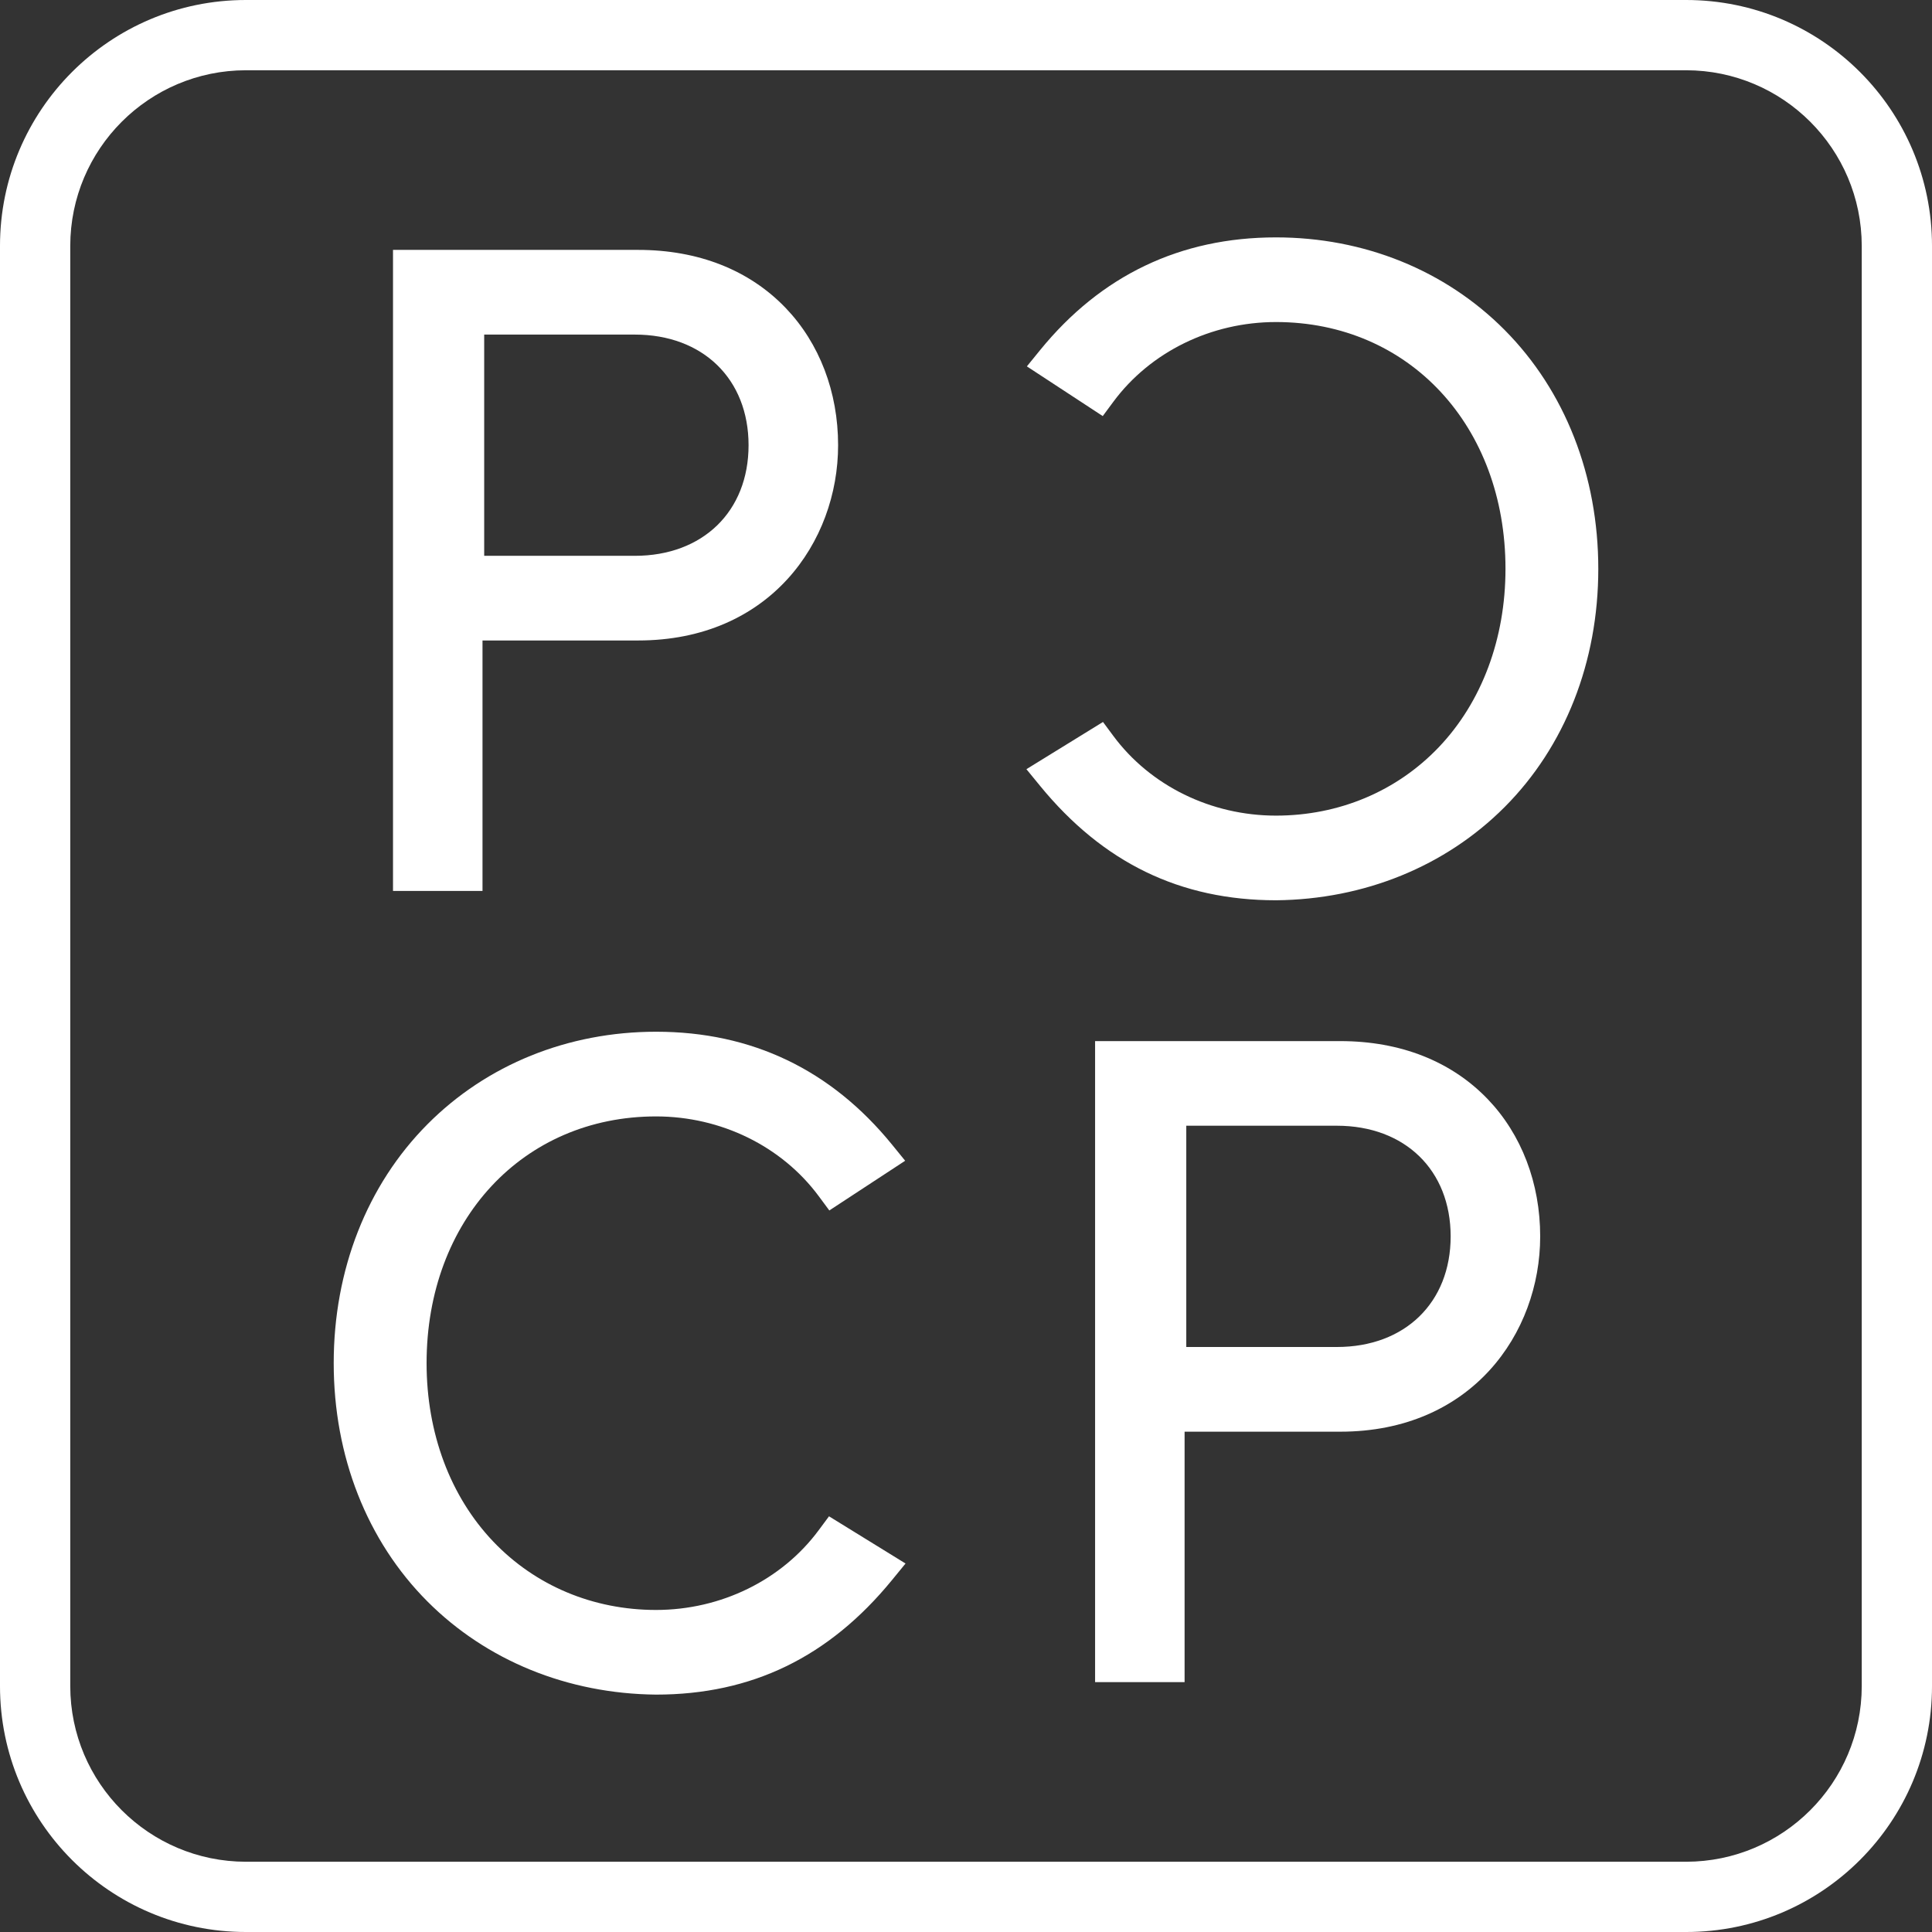<?xml version="1.0" encoding="utf-8"?>
<!-- Generator: Adobe Illustrator 27.7.0, SVG Export Plug-In . SVG Version: 6.00 Build 0)  -->
<svg version="1.1" id="Layer_1" xmlns="http://www.w3.org/2000/svg" xmlns:xlink="http://www.w3.org/1999/xlink" x="0px" y="0px"
	 viewBox="0 0 55 55" style="enable-background:new 0 0 55 55;" xml:space="preserve">
<rect x="0" y="0" width="55" height="55" fill="#333333" stroke="none"/>
<style type="text/css">
	.st0{fill:#FFFFFF;}
</style>
<g>
	<path id="Rectangle_95" class="st0" d="M7,2C4.24,2.003,2.003,4.24,2,7v41c0.003,2.76,2.24,4.997,5,5h41
		c2.76-0.003,4.997-2.24,5-5V7c-0.003-2.76-2.24-4.997-5-5H7 M7,0h41c3.866,0,7,3.134,7,7l0,0v41
		c0,3.866-3.134,7-7,7H7c-3.866,0-7-3.134-7-7V7C0,3.134,3.134,0,7,0z"/>
	<g>
		<path class="st0" d="M18.676,48.242c2.724,0,4.921-1.066,6.715-3.258l0.388-0.474l-2.179-1.344
			l-0.292,0.394c-1.053,1.423-2.785,2.272-4.632,2.272c-1.792,0-3.437-0.691-4.633-1.946
			c-1.225-1.285-1.899-3.089-1.899-5.079c0-4.071,2.747-7.025,6.533-7.025
			c1.847,0,3.579,0.849,4.632,2.272l0.3,0.405l2.159-1.415l-0.375-0.461
			c-1.735-2.131-3.994-3.212-6.716-3.212c-2.508,0-4.82,0.936-6.508,2.634
			C10.448,33.736,9.5,36.151,9.5,38.806c0,2.65,0.948,5.06,2.669,6.785
			C13.85,47.275,16.159,48.217,18.676,48.242z"/>
		<path class="st0" d="M36.324,23.219c-1.847,0-3.579-0.849-4.632-2.272l-0.292-0.394l-2.18,1.344
			l0.388,0.474c1.795,2.192,3.992,3.258,6.721,3.258c2.512-0.025,4.821-0.967,6.502-2.651
			C44.552,21.253,45.5,18.844,45.5,16.194c0-2.655-0.948-5.07-2.668-6.802
			c-1.688-1.698-4-2.634-6.508-2.634c-2.722,0-4.982,1.081-6.716,3.211l-0.375,0.461l2.16,1.415
			l0.3-0.405c1.053-1.423,2.785-2.272,4.632-2.272c3.785,0,6.533,2.954,6.533,7.025
			c0,1.99-0.675,3.794-1.899,5.079C39.761,22.528,38.116,23.219,36.324,23.219z"/>
		<path class="st0" d="M13.736,18.233l4.432,0c3.736,0,5.691-2.797,5.691-5.559
			c0-1.515-0.53-2.902-1.492-3.906c-1.037-1.082-2.489-1.654-4.199-1.654l-6.98,0l0,18.249
			l2.548,0L13.736,18.233z M21.31,12.674c0,1.884-1.301,3.149-3.238,3.149l-4.288,0l0-6.298l4.288,0
			C20.009,9.525,21.31,10.79,21.31,12.674z"/>
		<path class="st0" d="M38.155,29.638l-6.98,0l0,18.249h2.548l0-7.13l4.432,0
			c3.736,0,5.691-2.797,5.691-5.559c0-1.515-0.53-2.902-1.492-3.906
			C41.316,30.21,39.864,29.638,38.155,29.638z M41.297,35.197c0,1.884-1.301,3.149-3.238,3.149l-4.288,0
			l0-6.299l4.288,0C39.996,32.048,41.297,33.313,41.297,35.197z"/>
	</g>
</g>
</svg>
